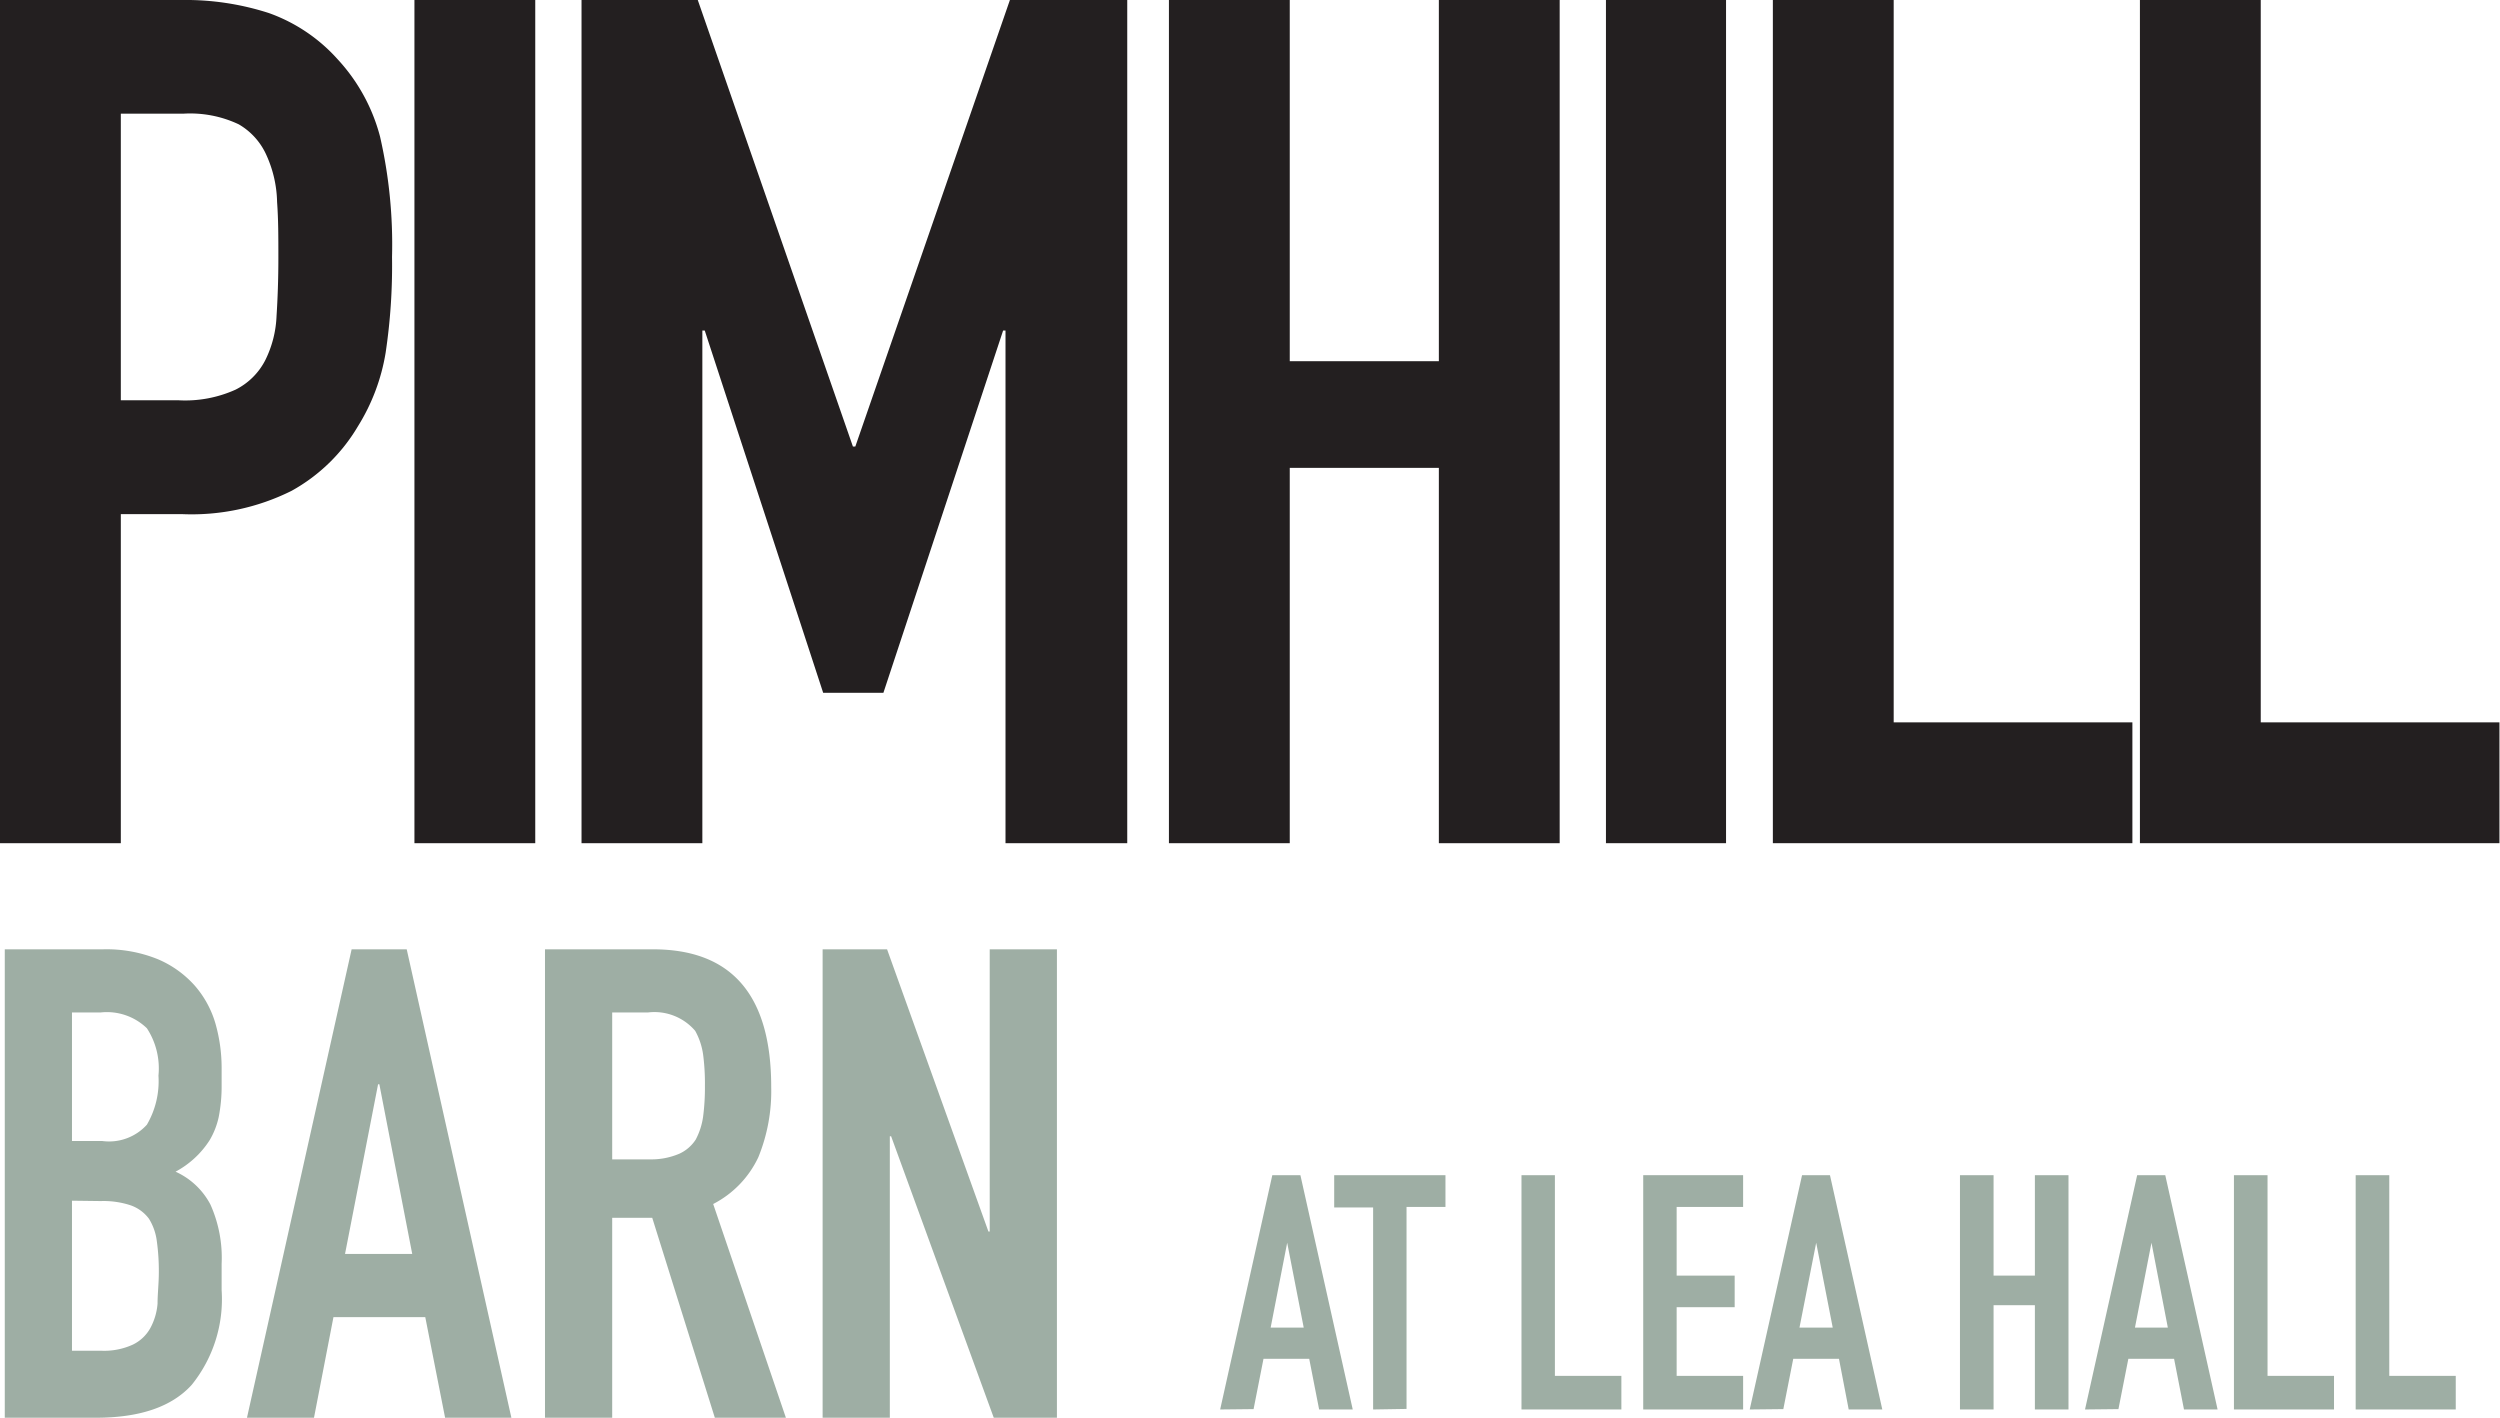 <svg xmlns="http://www.w3.org/2000/svg" viewBox="0 0 136.15 77.21"><defs><style>.cls-1{fill:#231f20;}.cls-2{fill:#9eaea4;}</style></defs><title>Asset 1</title><g id="Layer_2" data-name="Layer 2"><g id="Layer_1-2" data-name="Layer 1"><path class="cls-1" d="M0,45.92V0H9.87a14.77,14.77,0,0,1,4.77.71,9.14,9.14,0,0,1,3.74,2.51A9.88,9.88,0,0,1,20.7,7.45,26.36,26.36,0,0,1,21.35,14,32,32,0,0,1,21,19.22a10.89,10.89,0,0,1-1.51,4,9.57,9.57,0,0,1-3.61,3.51A12.18,12.18,0,0,1,9.93,28H6.58V45.92ZM6.58,6.19V21.8H9.74a6.66,6.66,0,0,0,3.09-.58,3.66,3.66,0,0,0,1.62-1.61,5.91,5.91,0,0,0,.61-2.39c.06-.94.1-2,.1-3.16s0-2.1-.07-3.06a6.46,6.46,0,0,0-.58-2.55A3.66,3.66,0,0,0,13,6.77a6.18,6.18,0,0,0-3-.58Z"/><path class="cls-1" d="M22.57,45.92V0h6.58V45.92Z"/><path class="cls-1" d="M31.67,45.92V0H38l8.45,24.32h.13L55,0h6.39V45.92H54.76V18h-.13L48.11,37.73H44.83L38.38,18h-.13V45.92Z"/><path class="cls-1" d="M63.66,45.92V0h6.58V19.67h8.12V0h6.58V45.92H78.36V25.48H70.24V45.92Z"/><path class="cls-1" d="M87.46,45.92V0H94V45.92Z"/><path class="cls-1" d="M96.55,45.92V0h6.58V39.34h13v6.58Z"/><path class="cls-1" d="M116.54,45.92V0h6.58V39.34h13v6.58Z"/><path class="cls-2" d="M.26,77.21V51.7H5.6a7.43,7.43,0,0,1,3,.54,5.63,5.63,0,0,1,2,1.43,5.46,5.46,0,0,1,1.13,2.06,8.84,8.84,0,0,1,.34,2.42v.93a8.74,8.74,0,0,1-.16,1.76,4.24,4.24,0,0,1-.49,1.25,5,5,0,0,1-1.86,1.72,4,4,0,0,1,1.9,1.79,7.09,7.09,0,0,1,.61,3.23v1.43a7.43,7.43,0,0,1-1.63,5.16c-1.09,1.2-2.83,1.79-5.22,1.79ZM3.92,55.14v7H5.57A2.78,2.78,0,0,0,8,61.25a4.7,4.7,0,0,0,.63-2.67A4,4,0,0,0,8,56a3.13,3.13,0,0,0-2.53-.86Zm0,10.25v8.17H5.5a3.75,3.75,0,0,0,1.73-.33,2.16,2.16,0,0,0,.95-.89A3.34,3.34,0,0,0,8.58,71c0-.53.07-1.1.07-1.72a11.77,11.77,0,0,0-.11-1.69,3,3,0,0,0-.43-1.22,2.11,2.11,0,0,0-1-.73,4.7,4.7,0,0,0-1.61-.23Z"/><path class="cls-2" d="M13.45,77.21l5.7-25.51h3l5.7,25.51H24.24l-1.08-5.48h-5L17.1,77.21Zm9-8.92-1.79-9.24h-.07l-1.8,9.24Z"/><path class="cls-2" d="M29.68,77.21V51.7h5.88Q42,51.7,42,59.19a9.53,9.53,0,0,1-.7,3.83,5.49,5.49,0,0,1-2.46,2.55L42.8,77.21H38.93L35.52,66.32H33.34V77.21Zm3.66-22.07v8h2.08A3.88,3.88,0,0,0,37,62.83a2.1,2.1,0,0,0,.89-.77,3.77,3.77,0,0,0,.4-1.24,12.25,12.25,0,0,0,.1-1.7,12.05,12.05,0,0,0-.1-1.7,3.72,3.72,0,0,0-.43-1.28,2.92,2.92,0,0,0-2.58-1Z"/><path class="cls-2" d="M44.8,77.21V51.7h3.51l5.52,15.37h.07V51.7h3.66V77.21H54.12L48.53,61.88h-.07V77.21Z"/><path class="cls-2" d="M66.45,76.76,69.29,64h1.53l2.85,12.76H71.84L71.3,74H68.81l-.54,2.74ZM71,72.3l-.9-4.62h0l-.9,4.62Z"/><path class="cls-2" d="M74.78,76.76v-11H72.66V64h6.06v1.73H76.6v11Z"/><path class="cls-2" d="M82.86,76.76V64h1.82V74.93H88.3v1.83Z"/><path class="cls-2" d="M89.49,76.76V64h5.44v1.73H91.31v3.74h3.16v1.72H91.31v3.74h3.62v1.83Z"/><path class="cls-2" d="M95.29,76.76,98.14,64h1.52l2.85,12.76h-1.83L100.15,74H97.66l-.54,2.74Zm4.52-4.46-.9-4.62h0L98,72.3Z"/><path class="cls-2" d="M106.74,76.76V64h1.83v5.47h2.25V64h1.83V76.76h-1.83V71.08h-2.25v5.68Z"/><path class="cls-2" d="M113.55,76.76,116.39,64h1.53l2.85,12.76h-1.83L118.4,74h-2.49l-.54,2.74Zm4.51-4.46-.89-4.62h0l-.9,4.62Z"/><path class="cls-2" d="M121.66,76.76V64h1.83V74.93h3.62v1.83Z"/><path class="cls-2" d="M128.29,76.76V64h1.83V74.93h3.62v1.83Z"/></g></g></svg>